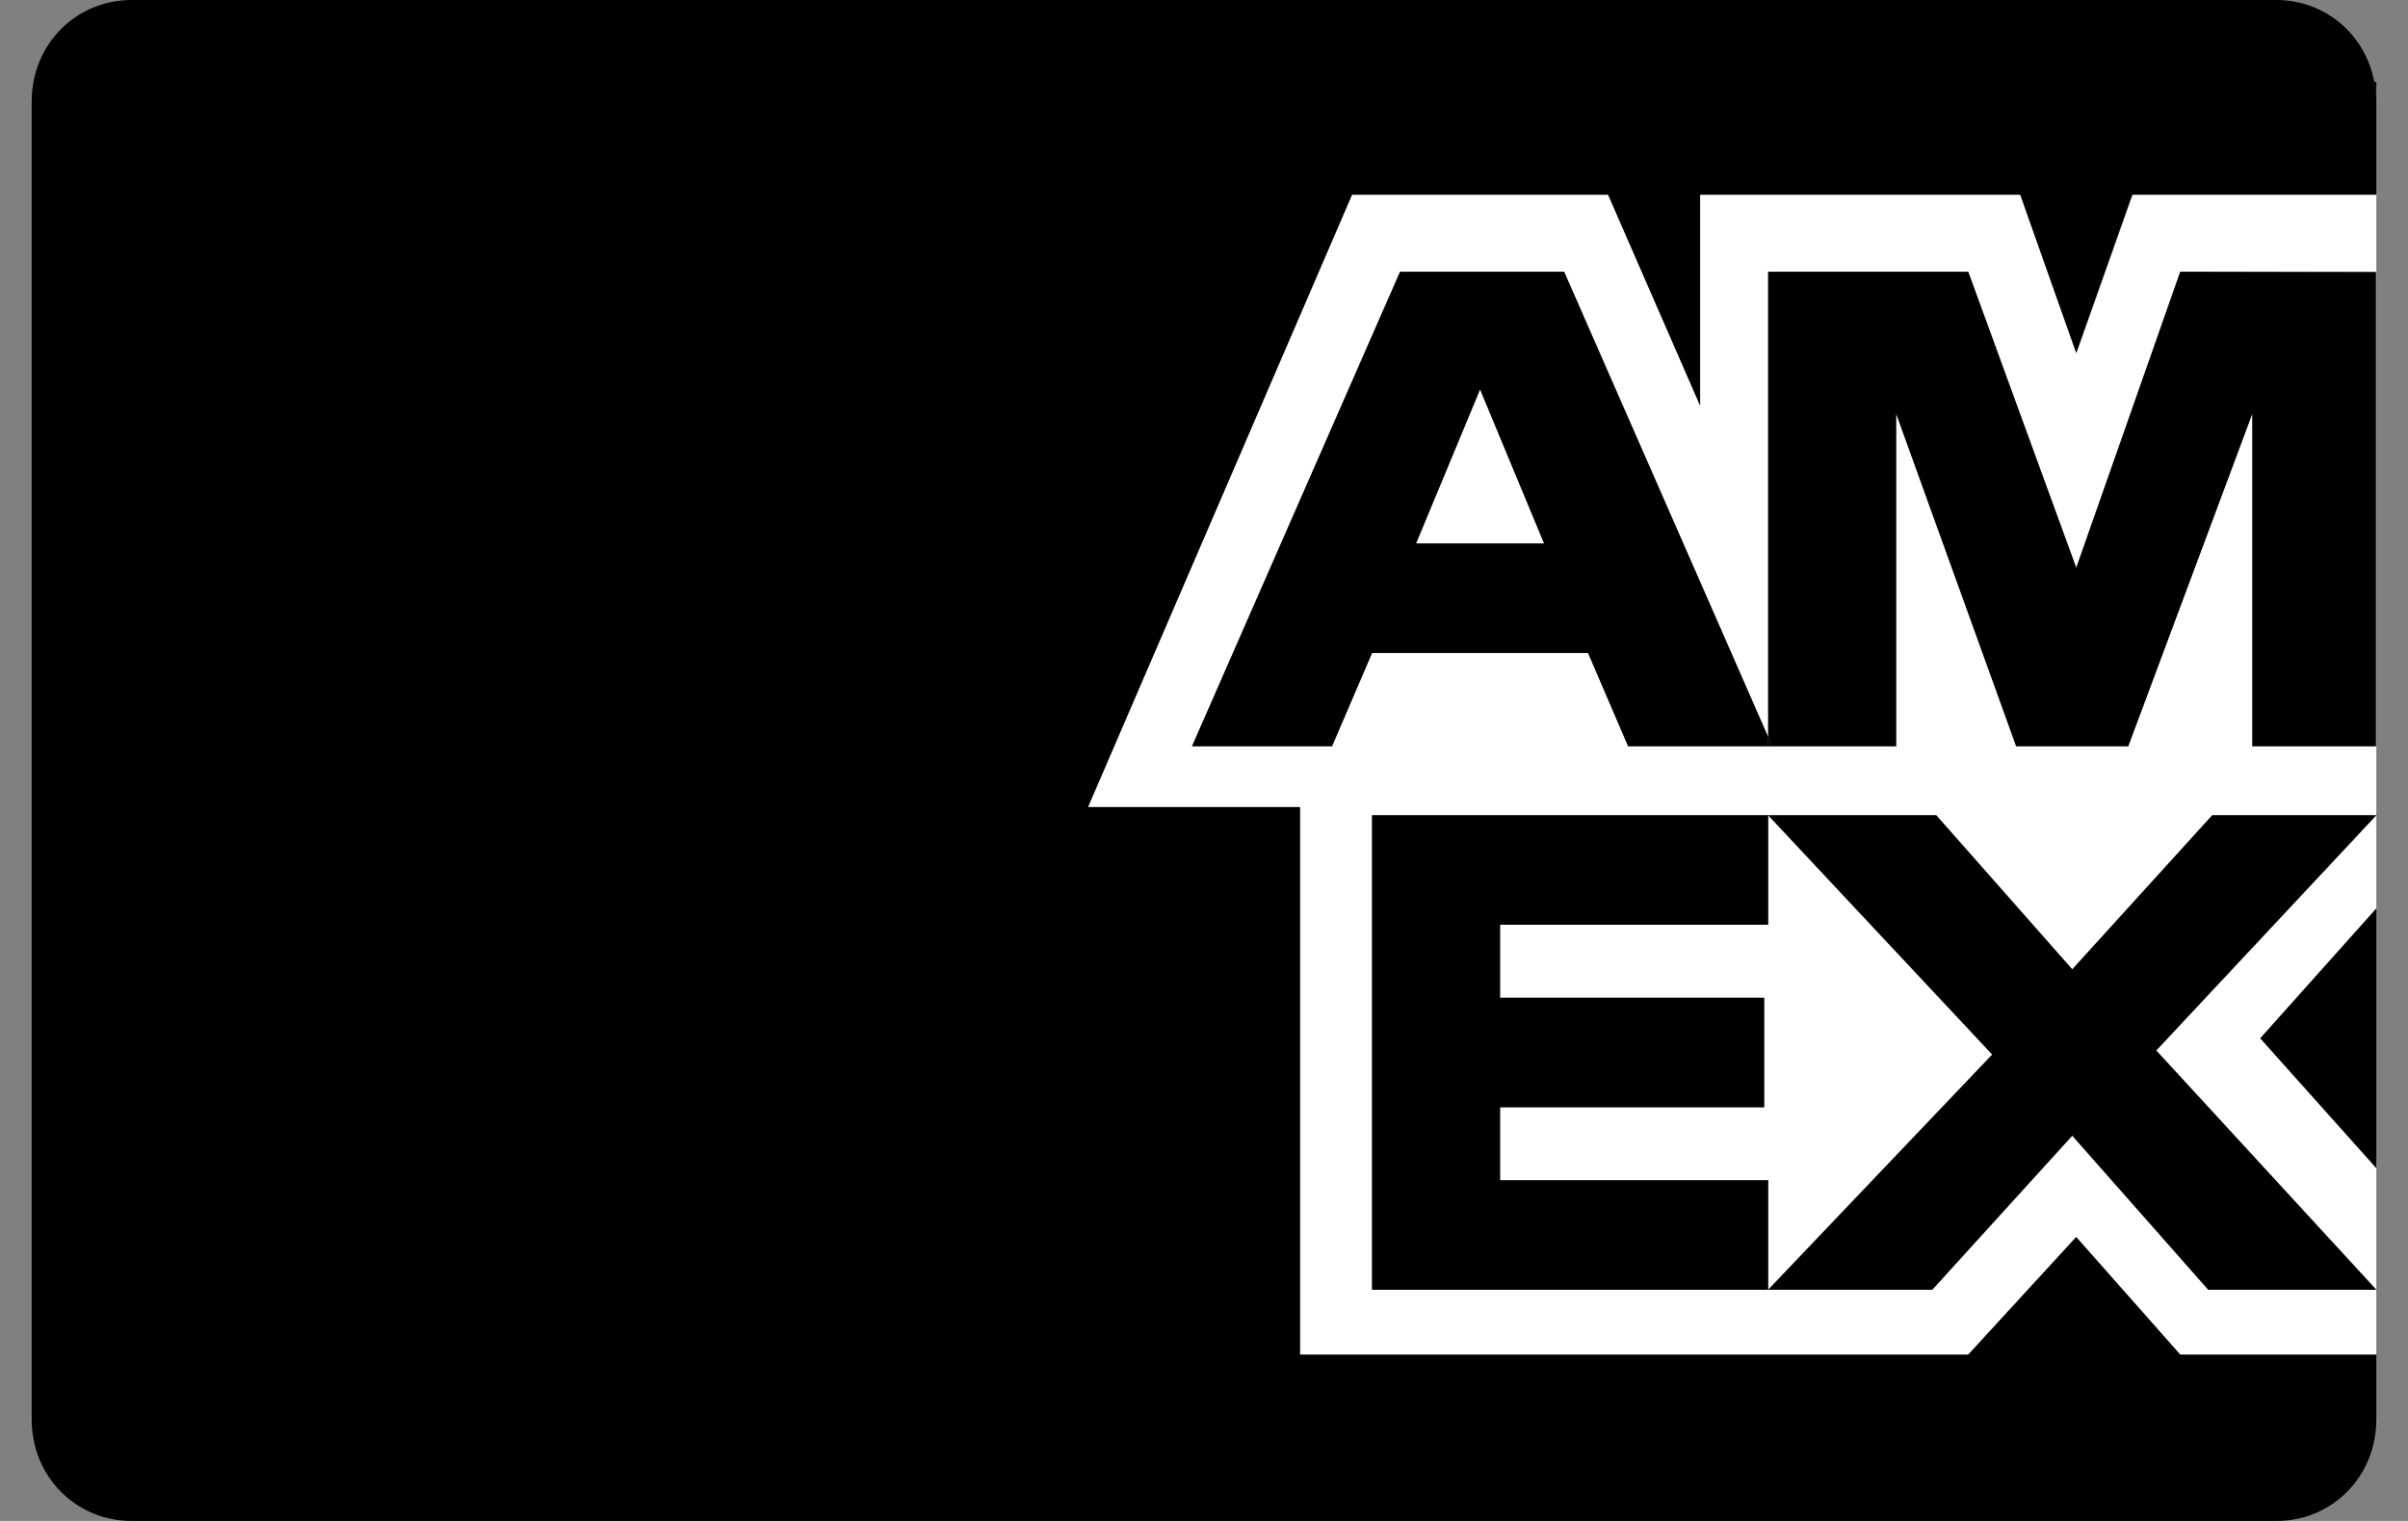 <svg width="38" height="24" viewBox="0 0 38 24" fill="none" xmlns="http://www.w3.org/2000/svg" aria-label="American Express">
<rect x="0" y="0" width="38" height="24" fill="#808080" stroke="none"/>
<title>American Express</title>
<g clip-path="url(#clip0_18364_1264)">
<path d="M22.346 8.576H24.367L23.356 6.144L22.346 8.576Z" fill="white" style="fill:white;fill-opacity:1;"/>
<path d="M37.5 20.352V18.432L35.669 16.384L37.5 14.336V12.864L34.027 16.576L37.5 20.352Z" fill="white" style="fill:white;fill-opacity:1;"/>
<path d="M27.903 12.864V14.592H23.672V15.744H27.84V17.472H23.672V18.624H27.903V20.352L31.439 16.64L27.903 12.864Z" fill="white" style="fill:white;fill-opacity:1;"/>
<path d="M32.764 5.568L31.881 3.072H26.829V6.4L25.377 3.072H21.336L17.169 12.736H20.515V21.376H31.06L32.764 19.52L34.406 21.376H37.5V20.352H34.848L32.701 17.92L30.491 20.352H21.652V12.864H30.555L32.701 15.296L34.911 12.864H37.5V11.776V4.294V3.072H33.655L32.771 5.568H32.764ZM37.494 4.294V11.776H35.543V6.528L33.585 11.776H31.817L29.923 6.528V11.776H25.693L25.061 10.304H21.652L21.02 11.776H18.811L22.094 4.288H24.683L27.903 11.629V4.288H31.06L32.764 8.96L34.406 4.288H37.494V4.294Z" fill="white" style="fill:white;fill-opacity:1;"/>
<path d="M37.468 1.293C37.487 1.395 37.5 1.498 37.5 1.6V1.293H37.468Z" fill="#0071CE" style="fill:#0071CE;fill:color(display-p3 0 0.443 0.808);fill-opacity:1;"/>
<path d="M25.377 3.072L26.829 6.4V3.072H31.881L32.764 5.568L33.648 3.072H37.5V1.6C37.5 1.491 37.487 1.389 37.468 1.293C37.33 0.55 36.698 0 35.922 0H2.079C1.195 0 0.5 0.704 0.5 1.6V22.4C0.5 23.296 1.195 24 2.079 24H35.922C36.806 24 37.5 23.296 37.5 22.4V21.376H34.406L32.764 19.52L31.06 21.376H20.515V12.736H17.169L21.336 3.072H25.377Z" fill="#0071CE" style="fill:#0071CE;fill:color(display-p3 0 0.443 0.808);fill-opacity:1;"/>
<path d="M32.702 15.296L30.555 12.864H27.903L31.439 16.64L27.903 20.352H30.492L32.702 17.92L34.848 20.352H37.5L34.027 16.576L37.5 12.864H34.911L32.702 15.296Z" fill="#0071CE" style="fill:#0071CE;fill:color(display-p3 0 0.443 0.808);fill-opacity:1;"/>
<path d="M23.672 18.624V17.472H27.84V15.744H23.672V14.592H27.903V12.864H21.652V20.352H27.903V18.624H23.672Z" fill="#0071CE" style="fill:#0071CE;fill:color(display-p3 0 0.443 0.808);fill-opacity:1;"/>
<path d="M31.06 4.288H27.903V11.629L27.966 11.776H29.923V6.528L31.817 11.776H33.585L35.543 6.528V11.776H37.494V4.294L34.406 4.288L32.765 8.96L31.06 4.288Z" fill="#0071CE" style="fill:#0071CE;fill:color(display-p3 0 0.443 0.808);fill-opacity:1;"/>
<path d="M24.683 4.288H22.094L18.811 11.776H21.02L21.652 10.304H25.061L25.693 11.776H27.903V11.629L24.683 4.288ZM22.346 8.576L23.357 6.144L24.367 8.576H22.346Z" fill="#0071CE" style="fill:#0071CE;fill:color(display-p3 0 0.443 0.808);fill-opacity:1;"/>
<path d="M27.903 11.776H27.966L27.903 11.629V11.776Z" fill="#0071CE" style="fill:#0071CE;fill:color(display-p3 0 0.443 0.808);fill-opacity:1;"/>
<path d="M37.5 18.432V14.336L35.669 16.384L37.5 18.432Z" fill="#0071CE" style="fill:#0071CE;fill:color(display-p3 0 0.443 0.808);fill-opacity:1;"/>
</g>
<defs>
<clipPath id="clip0_18364_1264">
<rect width="37" height="24" fill="white" style="fill:white;fill-opacity:1;" transform="translate(0.5)"/>
</clipPath>
</defs>
</svg>
